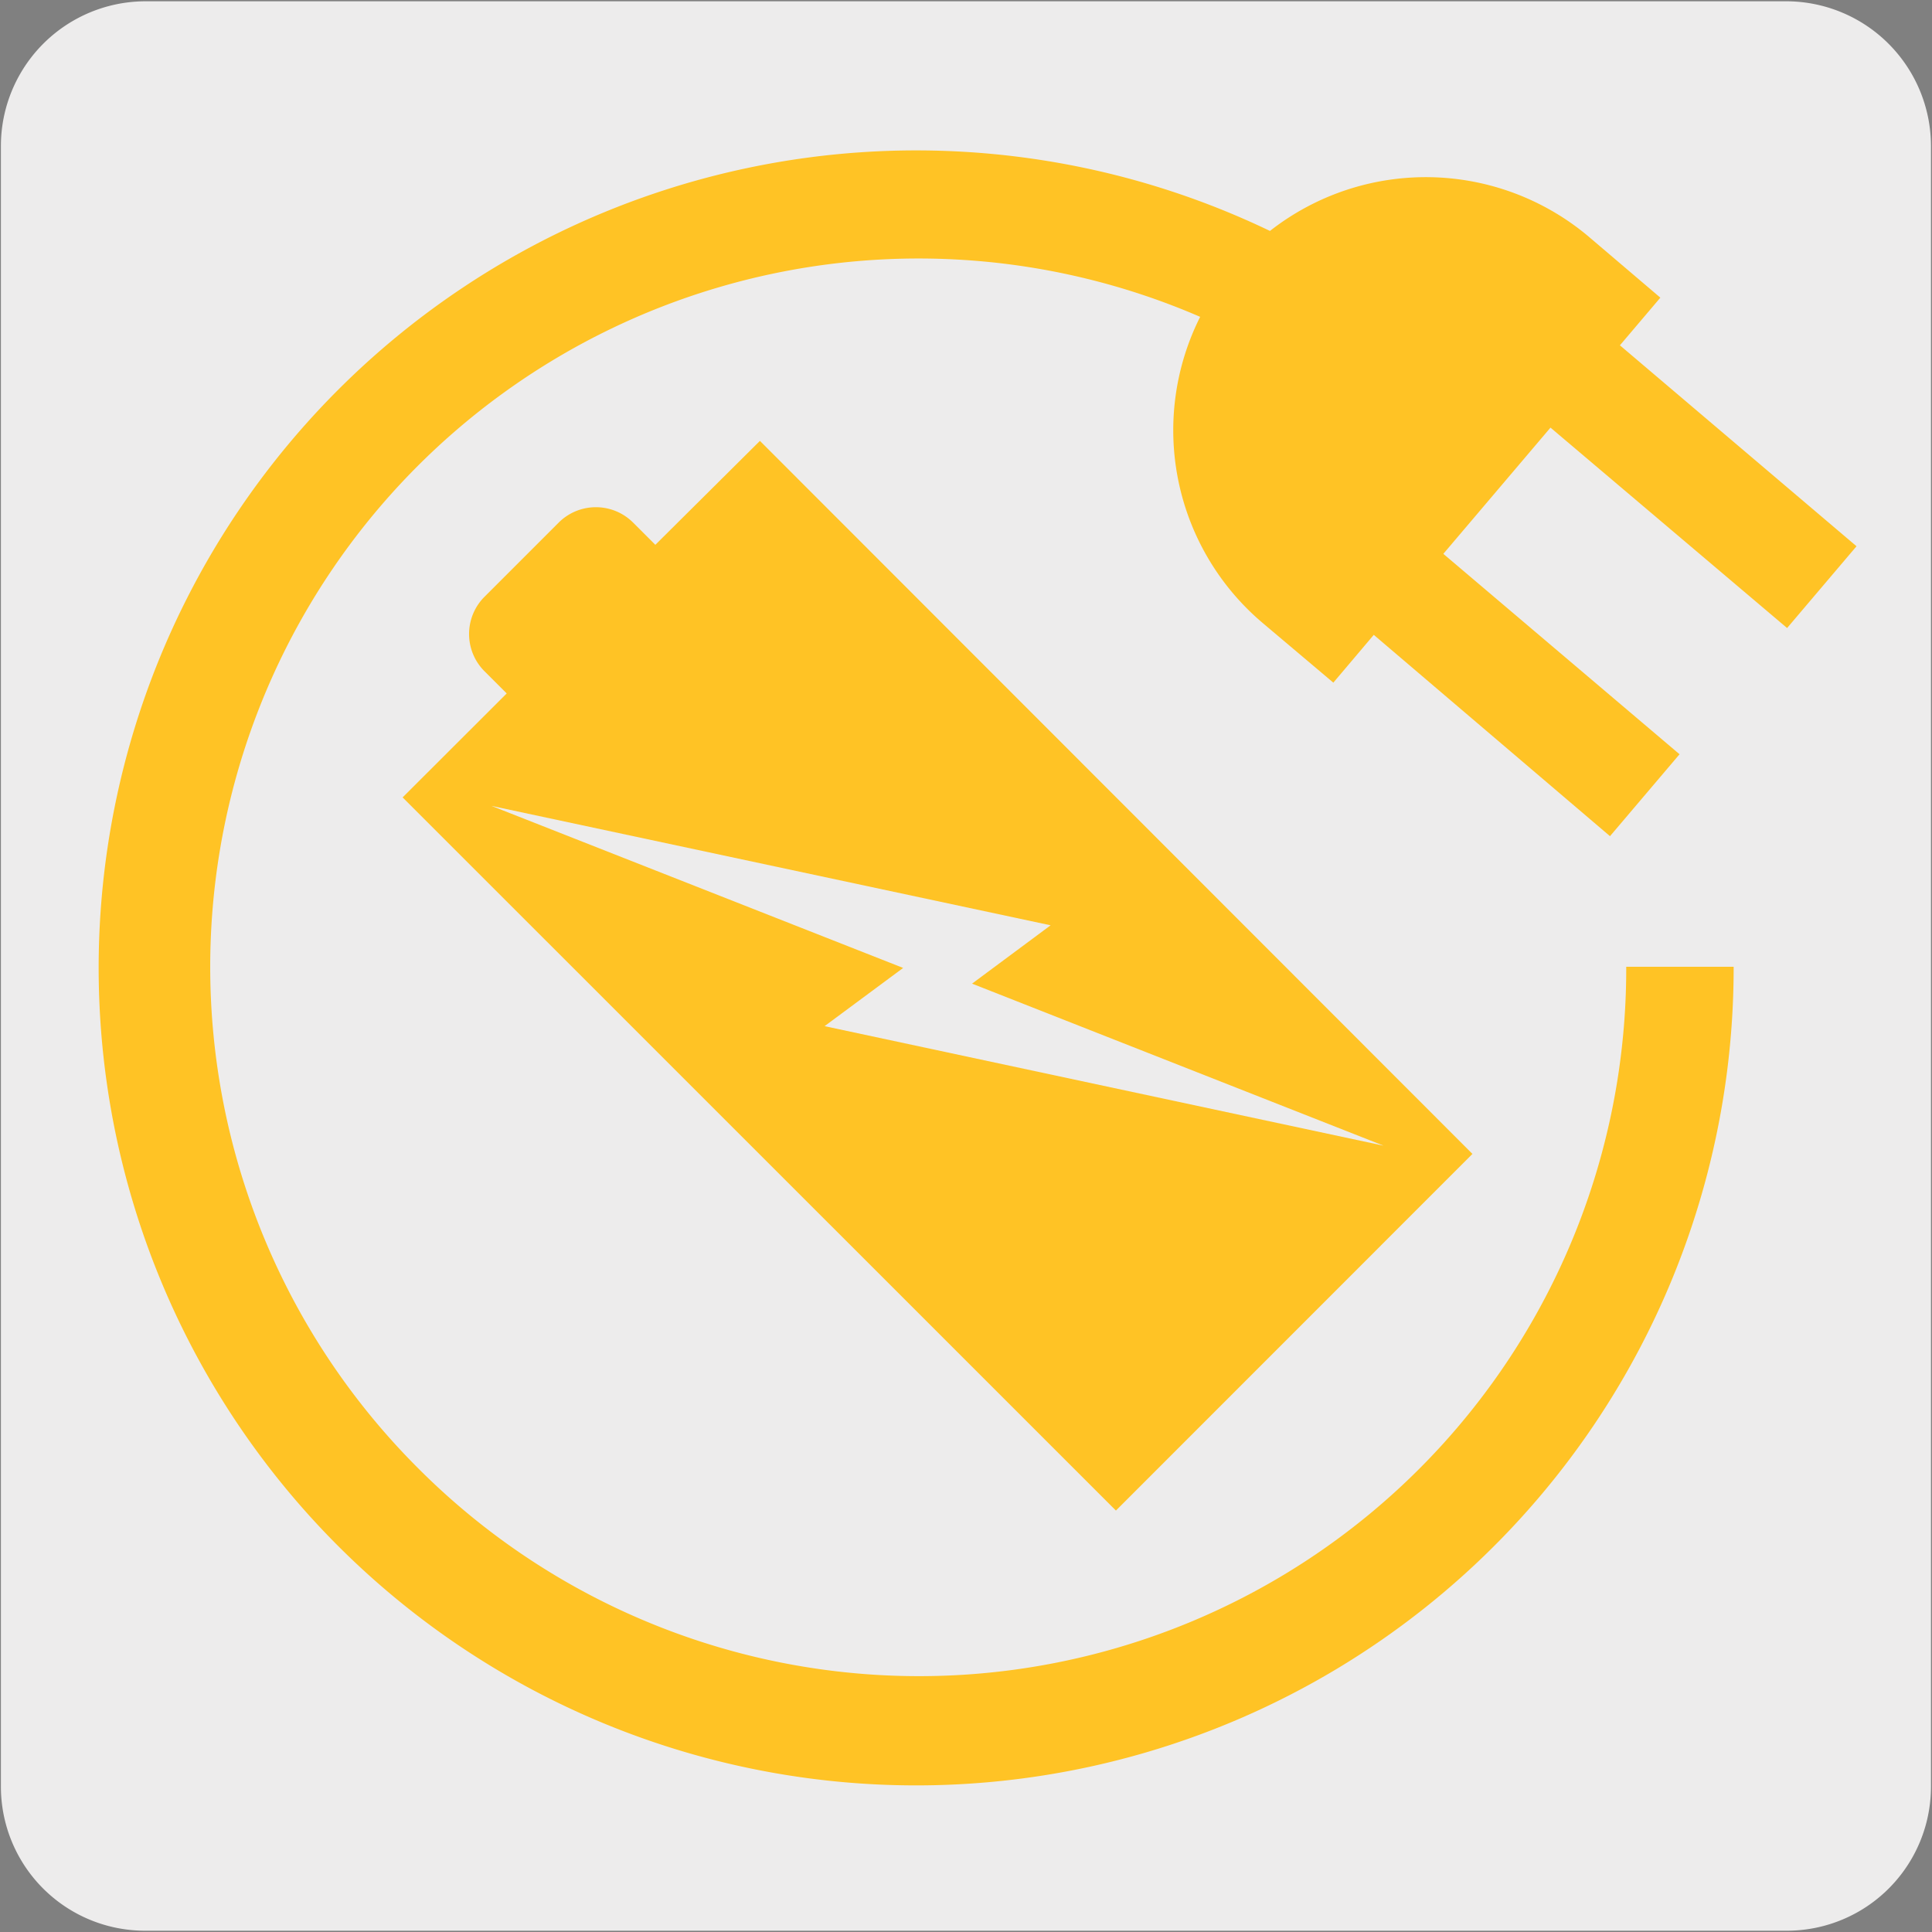 <svg xmlns="http://www.w3.org/2000/svg" xmlns:xlink="http://www.w3.org/1999/xlink" viewBox="0 0 150 150"><rect x="0" y="0" width="150" height="150" fill="#808080" stroke="none"/><defs><style>.cls-1{fill:none;}.cls-2{fill:#edecec;}.cls-3{fill:#ffc325;}.cls-4{clip-path:url(#clip-path);}.cls-5{fill:#231f20;}</style><clipPath id="clip-path"><rect class="cls-1" x="183.18" y="13.14" width="124.53" height="124.18"/></clipPath></defs><title>24085-01</title><g id="Capa_2" data-name="Capa 2"><path class="cls-2" d="M11.32.1H138.64a11.25,11.25,0,0,1,11.28,11.21v127.4a11.19,11.19,0,0,1-11.2,11.19H11.27A11.19,11.19,0,0,1,.07,138.71h0V11.34A11.24,11.24,0,0,1,11.32.1Z"/></g><g id="Capa_3" data-name="Capa 3"><path class="cls-3" d="M138.75,48.76l5.39-6.35-18.37-15.6,3.14-3.7-5.52-4.7a19.62,19.62,0,0,0-24.79-.48,63.47,63.47,0,1,0,36,57.13l-8.34,0A54.91,54.91,0,0,1,32.47,114,55,55,0,0,1,93.18,24.6,19.6,19.6,0,0,0,98,48.34L103.52,53l3.14-3.71L125,64.92l5.4-6.36L112.06,43l8.32-9.8Z"/><path class="cls-3" d="M59,34.23,50.88,42.3l-1.73-1.73a4.09,4.09,0,0,0-5.77,0l-5.77,5.77a4.09,4.09,0,0,0,0,5.77l1.73,1.73-8.08,8.07,55.38,55.37,27.68-27.69Z"/><polygon class="cls-2" points="75.47 76.37 107.42 88.95 64.02 79.67 70.12 75.15 38.16 62.57 81.57 71.84 75.47 76.37"/><g class="cls-4"><path class="cls-2" d="M220.24,44.56,148.39,3c-14.75-8.44-4.74-32.71-20.93-42,0,0-24.24-14.09-31.29-17.95S79.46-60,68.91-53.7,48.82-36.81,42-24.72C35-12.78,30.52.76,30.36,13.06s4,21,10.87,25.22S72.41,56.42,72.41,56.42c16.15,9.37,32.13-11.42,46.83-2.88L191.11,95l-.52-.28c3.67,2.25,8.83,2,14.54-1.13s10.91-8.75,14.7-15.17,6.17-13.71,6.26-20.32-2.17-11.32-5.85-13.57"/><path class="cls-5" d="M196.19,96.76a11.06,11.06,0,0,1-5.86-1.59h0L119,54c-7-4-14.22-1.31-21.89,1.58-8.1,3.06-16.47,6.22-24.94,1.3-.24-.14-24.4-14-31.19-18.15-7.3-4.45-11.25-13.56-11.1-25.65s4.3-25.47,11.7-38c7.15-12.68,16.77-23,27.08-29.16s20.22-7.3,27.76-3.2c7,3.81,31.05,17.81,31.3,17.95,8.49,4.86,9.94,13.7,11.34,22.24,1.33,8.1,2.59,15.74,9.58,19.75L220.5,44.13c4,2.45,6.16,7.42,6.09,14s-2.34,13.81-6.33,20.58S211,90.94,205.38,94.05A19.21,19.21,0,0,1,196.19,96.76Zm-4.83-2.15c3.62,1.92,8.4,1.42,13.53-1.43,5.44-3,10.59-8.35,14.51-15s6.1-13.75,6.19-20.08S223.67,47.25,220,45L148.14,3.48C140.73-.77,139.38-9,138.07-17c-1.37-8.31-2.78-16.91-10.86-21.54-.25-.14-24.32-14.13-31.28-17.94-7.22-3.92-16.72-2.79-26.77,3.19S49.5-37,42.43-24.47C35.12-12.06,31,1.27,30.87,13.07S34.5,33.59,41.49,37.85C48.27,42,72.42,55.85,72.66,56c8.06,4.68,16.21,1.61,24.08-1.36,7.55-2.86,15.37-5.8,22.75-1.51L191.36,94.6Z"/><path class="cls-5" d="M196.19,96.76a11.06,11.06,0,0,1-5.86-1.59h0v0L190,95,119,54c-7-4-14.22-1.31-21.89,1.58-8.1,3.06-16.47,6.22-24.94,1.3-.24-.14-24.4-14-31.19-18.15-7.3-4.45-11.25-13.56-11.1-25.65s4.3-25.47,11.7-38c7.15-12.68,16.77-23,27.08-29.16s20.22-7.3,27.76-3.2c7,3.81,31.05,17.81,31.3,17.95,8.49,4.86,9.94,13.7,11.34,22.24,1.33,8.1,2.59,15.74,9.58,19.75L220,43.85l.48.28h0c4,2.45,6.16,7.42,6.09,14s-2.34,13.81-6.33,20.58S211,90.94,205.38,94.05A19.21,19.21,0,0,1,196.19,96.76Zm-4.83-2.15c3.62,1.92,8.4,1.42,13.53-1.43,5.44-3,10.59-8.35,14.51-15s6.1-13.75,6.19-20.08S223.67,47.25,220,45l-.45-.26c-3.65-2-8.44-1.48-13.56,1.38-5.47,3-10.64,8.38-14.54,15s-6.11,13.79-6.2,20.08c-.06,6,1.81,10.6,5.27,12.92l.86.5ZM111.31,50.94a15.89,15.89,0,0,1,8.18,2.17l67.61,39c-1.92-2.7-2.91-6.46-2.87-11,.09-6.46,2.34-13.76,6.34-20.57s9.28-12.21,14.91-15.35a18,18,0,0,1,10.36-2.64L148.14,3.48C140.73-.77,139.38-9,138.07-17c-1.37-8.31-2.78-16.91-10.86-21.54-.25-.14-24.32-14.13-31.28-17.94-7.22-3.92-16.72-2.79-26.77,3.19S49.5-37,42.43-24.47C35.12-12.06,31,1.27,30.87,13.07S34.5,33.59,41.49,37.85C48.27,42,72.42,55.85,72.66,56c8.06,4.68,16.21,1.61,24.08-1.36C101.55,52.8,106.47,50.94,111.31,50.94Z"/></g></g></svg>